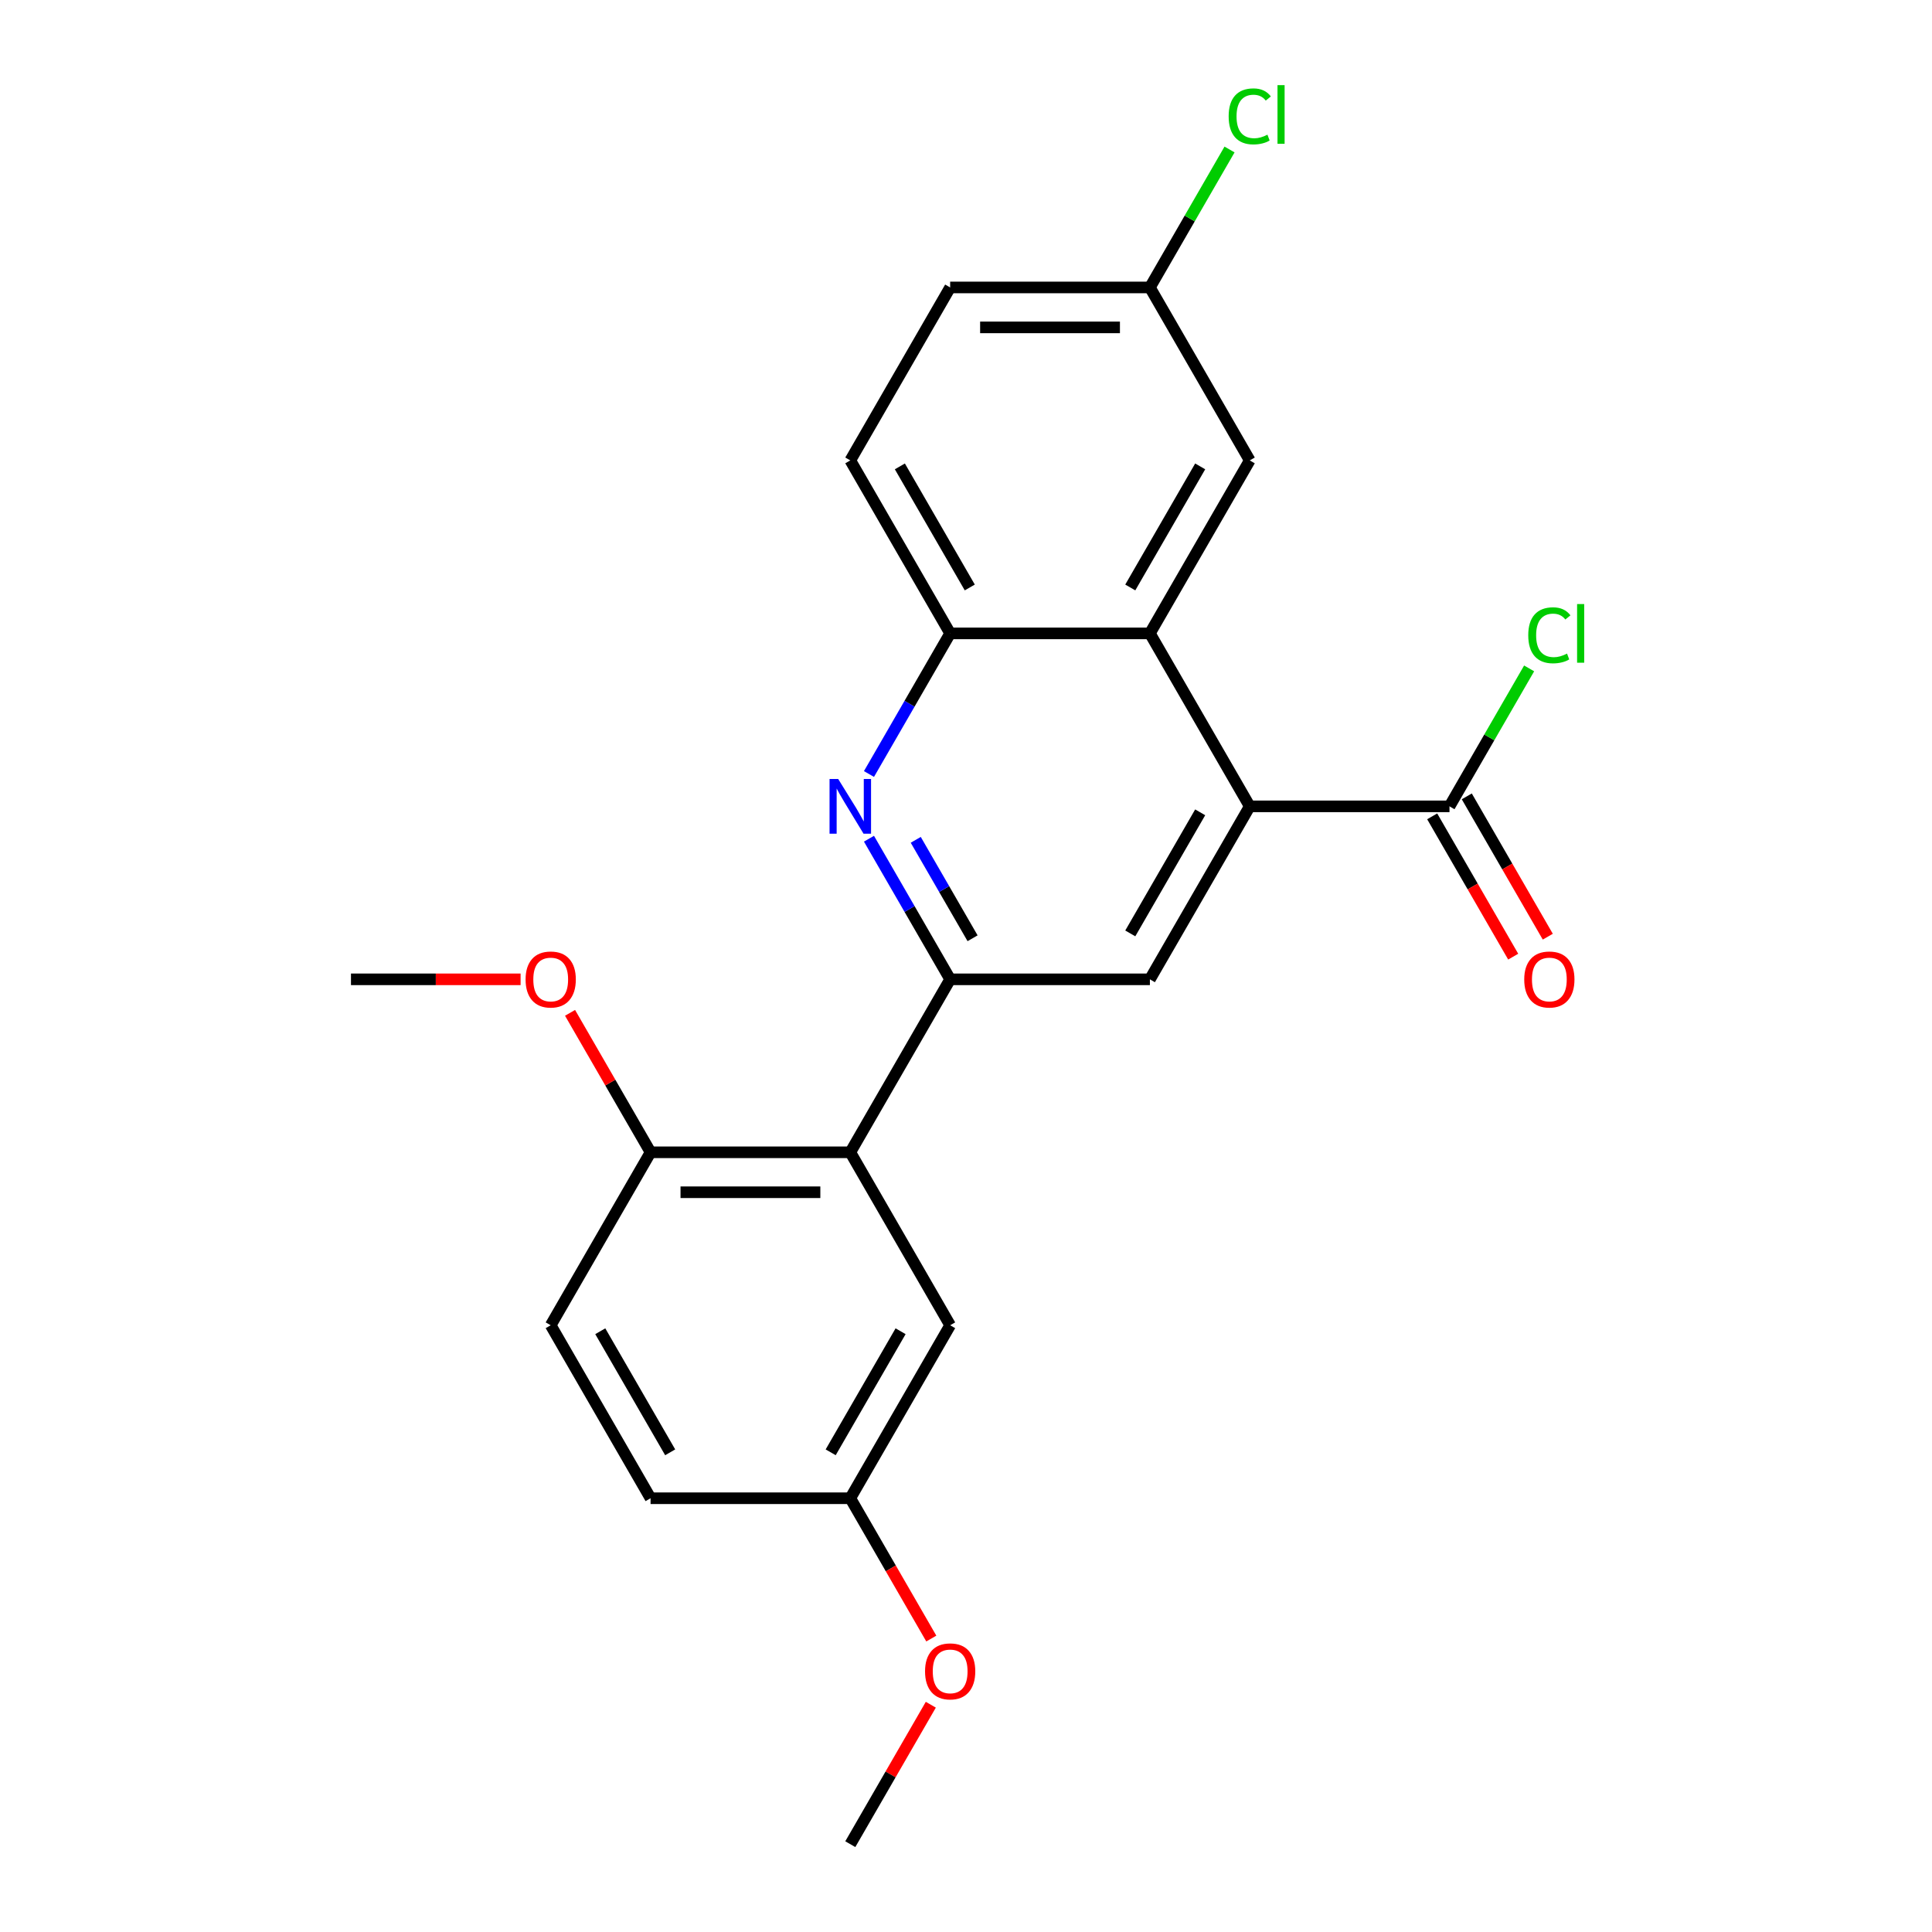 <?xml version='1.0' encoding='iso-8859-1'?>
<svg version='1.1' baseProfile='full'
              xmlns='http://www.w3.org/2000/svg'
                      xmlns:rdkit='http://www.rdkit.org/xml'
                      xmlns:xlink='http://www.w3.org/1999/xlink'
                  xml:space='preserve'
width='1000px' height='1000px' viewBox='0 0 1000 1000'>
<!-- END OF HEADER -->
<rect style='opacity:1.0;fill:#FFFFFF;stroke:none' width='1000' height='1000' x='0' y='0'> </rect>
<path class='bond-0' d='M 491.802,506.898 L 470.791,470.506' style='fill:none;fill-rule:evenodd;stroke:#000000;stroke-width:6px;stroke-linecap:butt;stroke-linejoin:miter;stroke-opacity:1' />
<path class='bond-0' d='M 470.791,470.506 L 449.779,434.114' style='fill:none;fill-rule:evenodd;stroke:#0000FF;stroke-width:6px;stroke-linecap:butt;stroke-linejoin:miter;stroke-opacity:1' />
<path class='bond-0' d='M 503.404,485.643 L 488.697,460.168' style='fill:none;fill-rule:evenodd;stroke:#000000;stroke-width:6px;stroke-linecap:butt;stroke-linejoin:miter;stroke-opacity:1' />
<path class='bond-0' d='M 488.697,460.168 L 473.989,434.693' style='fill:none;fill-rule:evenodd;stroke:#0000FF;stroke-width:6px;stroke-linecap:butt;stroke-linejoin:miter;stroke-opacity:1' />
<path class='bond-2' d='M 491.802,506.898 L 440.112,596.428' style='fill:none;fill-rule:evenodd;stroke:#000000;stroke-width:6px;stroke-linecap:butt;stroke-linejoin:miter;stroke-opacity:1' />
<path class='bond-4' d='M 491.802,506.898 L 595.182,506.898' style='fill:none;fill-rule:evenodd;stroke:#000000;stroke-width:6px;stroke-linecap:butt;stroke-linejoin:miter;stroke-opacity:1' />
<path class='bond-5' d='M 449.779,400.625 L 470.791,364.232' style='fill:none;fill-rule:evenodd;stroke:#0000FF;stroke-width:6px;stroke-linecap:butt;stroke-linejoin:miter;stroke-opacity:1' />
<path class='bond-5' d='M 470.791,364.232 L 491.802,327.84' style='fill:none;fill-rule:evenodd;stroke:#000000;stroke-width:6px;stroke-linecap:butt;stroke-linejoin:miter;stroke-opacity:1' />
<path class='bond-1' d='M 646.871,417.369 L 595.182,506.898' style='fill:none;fill-rule:evenodd;stroke:#000000;stroke-width:6px;stroke-linecap:butt;stroke-linejoin:miter;stroke-opacity:1' />
<path class='bond-1' d='M 621.212,420.46 L 585.029,483.131' style='fill:none;fill-rule:evenodd;stroke:#000000;stroke-width:6px;stroke-linecap:butt;stroke-linejoin:miter;stroke-opacity:1' />
<path class='bond-3' d='M 646.871,417.369 L 595.182,327.84' style='fill:none;fill-rule:evenodd;stroke:#000000;stroke-width:6px;stroke-linecap:butt;stroke-linejoin:miter;stroke-opacity:1' />
<path class='bond-6' d='M 646.871,417.369 L 750.251,417.369' style='fill:none;fill-rule:evenodd;stroke:#000000;stroke-width:6px;stroke-linecap:butt;stroke-linejoin:miter;stroke-opacity:1' />
<path class='bond-7' d='M 440.112,596.428 L 336.732,596.428' style='fill:none;fill-rule:evenodd;stroke:#000000;stroke-width:6px;stroke-linecap:butt;stroke-linejoin:miter;stroke-opacity:1' />
<path class='bond-7' d='M 424.605,617.104 L 352.239,617.104' style='fill:none;fill-rule:evenodd;stroke:#000000;stroke-width:6px;stroke-linecap:butt;stroke-linejoin:miter;stroke-opacity:1' />
<path class='bond-8' d='M 440.112,596.428 L 491.802,685.957' style='fill:none;fill-rule:evenodd;stroke:#000000;stroke-width:6px;stroke-linecap:butt;stroke-linejoin:miter;stroke-opacity:1' />
<path class='bond-9' d='M 595.182,327.84 L 646.871,238.31' style='fill:none;fill-rule:evenodd;stroke:#000000;stroke-width:6px;stroke-linecap:butt;stroke-linejoin:miter;stroke-opacity:1' />
<path class='bond-9' d='M 585.029,304.072 L 621.212,241.402' style='fill:none;fill-rule:evenodd;stroke:#000000;stroke-width:6px;stroke-linecap:butt;stroke-linejoin:miter;stroke-opacity:1' />
<path class='bond-23' d='M 595.182,327.84 L 491.802,327.84' style='fill:none;fill-rule:evenodd;stroke:#000000;stroke-width:6px;stroke-linecap:butt;stroke-linejoin:miter;stroke-opacity:1' />
<path class='bond-11' d='M 491.802,327.84 L 440.112,238.31' style='fill:none;fill-rule:evenodd;stroke:#000000;stroke-width:6px;stroke-linecap:butt;stroke-linejoin:miter;stroke-opacity:1' />
<path class='bond-11' d='M 501.954,304.072 L 465.771,241.402' style='fill:none;fill-rule:evenodd;stroke:#000000;stroke-width:6px;stroke-linecap:butt;stroke-linejoin:miter;stroke-opacity:1' />
<path class='bond-10' d='M 741.298,422.538 L 762.263,458.85' style='fill:none;fill-rule:evenodd;stroke:#000000;stroke-width:6px;stroke-linecap:butt;stroke-linejoin:miter;stroke-opacity:1' />
<path class='bond-10' d='M 762.263,458.85 L 783.228,495.163' style='fill:none;fill-rule:evenodd;stroke:#FF0000;stroke-width:6px;stroke-linecap:butt;stroke-linejoin:miter;stroke-opacity:1' />
<path class='bond-10' d='M 759.204,412.2 L 780.169,448.513' style='fill:none;fill-rule:evenodd;stroke:#000000;stroke-width:6px;stroke-linecap:butt;stroke-linejoin:miter;stroke-opacity:1' />
<path class='bond-10' d='M 780.169,448.513 L 801.134,484.825' style='fill:none;fill-rule:evenodd;stroke:#FF0000;stroke-width:6px;stroke-linecap:butt;stroke-linejoin:miter;stroke-opacity:1' />
<path class='bond-13' d='M 750.251,417.369 L 770.864,381.667' style='fill:none;fill-rule:evenodd;stroke:#000000;stroke-width:6px;stroke-linecap:butt;stroke-linejoin:miter;stroke-opacity:1' />
<path class='bond-13' d='M 770.864,381.667 L 791.477,345.964' style='fill:none;fill-rule:evenodd;stroke:#00CC00;stroke-width:6px;stroke-linecap:butt;stroke-linejoin:miter;stroke-opacity:1' />
<path class='bond-12' d='M 336.732,596.428 L 285.043,685.957' style='fill:none;fill-rule:evenodd;stroke:#000000;stroke-width:6px;stroke-linecap:butt;stroke-linejoin:miter;stroke-opacity:1' />
<path class='bond-19' d='M 336.732,596.428 L 315.894,560.335' style='fill:none;fill-rule:evenodd;stroke:#000000;stroke-width:6px;stroke-linecap:butt;stroke-linejoin:miter;stroke-opacity:1' />
<path class='bond-19' d='M 315.894,560.335 L 295.056,524.243' style='fill:none;fill-rule:evenodd;stroke:#FF0000;stroke-width:6px;stroke-linecap:butt;stroke-linejoin:miter;stroke-opacity:1' />
<path class='bond-15' d='M 491.802,685.957 L 440.112,775.487' style='fill:none;fill-rule:evenodd;stroke:#000000;stroke-width:6px;stroke-linecap:butt;stroke-linejoin:miter;stroke-opacity:1' />
<path class='bond-15' d='M 466.143,689.049 L 429.96,751.719' style='fill:none;fill-rule:evenodd;stroke:#000000;stroke-width:6px;stroke-linecap:butt;stroke-linejoin:miter;stroke-opacity:1' />
<path class='bond-14' d='M 646.871,238.31 L 595.182,148.781' style='fill:none;fill-rule:evenodd;stroke:#000000;stroke-width:6px;stroke-linecap:butt;stroke-linejoin:miter;stroke-opacity:1' />
<path class='bond-16' d='M 440.112,238.31 L 491.802,148.781' style='fill:none;fill-rule:evenodd;stroke:#000000;stroke-width:6px;stroke-linecap:butt;stroke-linejoin:miter;stroke-opacity:1' />
<path class='bond-24' d='M 285.043,685.957 L 336.732,775.487' style='fill:none;fill-rule:evenodd;stroke:#000000;stroke-width:6px;stroke-linecap:butt;stroke-linejoin:miter;stroke-opacity:1' />
<path class='bond-24' d='M 310.702,689.049 L 346.885,751.719' style='fill:none;fill-rule:evenodd;stroke:#000000;stroke-width:6px;stroke-linecap:butt;stroke-linejoin:miter;stroke-opacity:1' />
<path class='bond-18' d='M 595.182,148.781 L 615.794,113.078' style='fill:none;fill-rule:evenodd;stroke:#000000;stroke-width:6px;stroke-linecap:butt;stroke-linejoin:miter;stroke-opacity:1' />
<path class='bond-18' d='M 615.794,113.078 L 636.407,77.376' style='fill:none;fill-rule:evenodd;stroke:#00CC00;stroke-width:6px;stroke-linecap:butt;stroke-linejoin:miter;stroke-opacity:1' />
<path class='bond-25' d='M 595.182,148.781 L 491.802,148.781' style='fill:none;fill-rule:evenodd;stroke:#000000;stroke-width:6px;stroke-linecap:butt;stroke-linejoin:miter;stroke-opacity:1' />
<path class='bond-25' d='M 579.675,169.457 L 507.309,169.457' style='fill:none;fill-rule:evenodd;stroke:#000000;stroke-width:6px;stroke-linecap:butt;stroke-linejoin:miter;stroke-opacity:1' />
<path class='bond-17' d='M 440.112,775.487 L 336.732,775.487' style='fill:none;fill-rule:evenodd;stroke:#000000;stroke-width:6px;stroke-linecap:butt;stroke-linejoin:miter;stroke-opacity:1' />
<path class='bond-20' d='M 440.112,775.487 L 461.077,811.799' style='fill:none;fill-rule:evenodd;stroke:#000000;stroke-width:6px;stroke-linecap:butt;stroke-linejoin:miter;stroke-opacity:1' />
<path class='bond-20' d='M 461.077,811.799 L 482.042,848.112' style='fill:none;fill-rule:evenodd;stroke:#FF0000;stroke-width:6px;stroke-linecap:butt;stroke-linejoin:miter;stroke-opacity:1' />
<path class='bond-21' d='M 269.458,506.898 L 225.56,506.898' style='fill:none;fill-rule:evenodd;stroke:#FF0000;stroke-width:6px;stroke-linecap:butt;stroke-linejoin:miter;stroke-opacity:1' />
<path class='bond-21' d='M 225.56,506.898 L 181.663,506.898' style='fill:none;fill-rule:evenodd;stroke:#000000;stroke-width:6px;stroke-linecap:butt;stroke-linejoin:miter;stroke-opacity:1' />
<path class='bond-22' d='M 481.788,882.361 L 460.95,918.453' style='fill:none;fill-rule:evenodd;stroke:#FF0000;stroke-width:6px;stroke-linecap:butt;stroke-linejoin:miter;stroke-opacity:1' />
<path class='bond-22' d='M 460.95,918.453 L 440.112,954.545' style='fill:none;fill-rule:evenodd;stroke:#000000;stroke-width:6px;stroke-linecap:butt;stroke-linejoin:miter;stroke-opacity:1' />
<path  class='atom-1' d='M 433.852 403.209
L 443.132 418.209
Q 444.052 419.689, 445.532 422.369
Q 447.012 425.049, 447.092 425.209
L 447.092 403.209
L 450.852 403.209
L 450.852 431.529
L 446.972 431.529
L 437.012 415.129
Q 435.852 413.209, 434.612 411.009
Q 433.412 408.809, 433.052 408.129
L 433.052 431.529
L 429.372 431.529
L 429.372 403.209
L 433.852 403.209
' fill='#0000FF'/>
<path  class='atom-11' d='M 788.941 506.978
Q 788.941 500.178, 792.301 496.378
Q 795.661 492.578, 801.941 492.578
Q 808.221 492.578, 811.581 496.378
Q 814.941 500.178, 814.941 506.978
Q 814.941 513.858, 811.541 517.778
Q 808.141 521.658, 801.941 521.658
Q 795.701 521.658, 792.301 517.778
Q 788.941 513.898, 788.941 506.978
M 801.941 518.458
Q 806.261 518.458, 808.581 515.578
Q 810.941 512.658, 810.941 506.978
Q 810.941 501.418, 808.581 498.618
Q 806.261 495.778, 801.941 495.778
Q 797.621 495.778, 795.261 498.578
Q 792.941 501.378, 792.941 506.978
Q 792.941 512.698, 795.261 515.578
Q 797.621 518.458, 801.941 518.458
' fill='#FF0000'/>
<path  class='atom-14' d='M 791.021 328.82
Q 791.021 321.78, 794.301 318.1
Q 797.621 314.38, 803.901 314.38
Q 809.741 314.38, 812.861 318.5
L 810.221 320.66
Q 807.941 317.66, 803.901 317.66
Q 799.621 317.66, 797.341 320.54
Q 795.101 323.38, 795.101 328.82
Q 795.101 334.42, 797.421 337.3
Q 799.781 340.18, 804.341 340.18
Q 807.461 340.18, 811.101 338.3
L 812.221 341.3
Q 810.741 342.26, 808.501 342.82
Q 806.261 343.38, 803.781 343.38
Q 797.621 343.38, 794.301 339.62
Q 791.021 335.86, 791.021 328.82
' fill='#00CC00'/>
<path  class='atom-14' d='M 816.301 312.66
L 819.981 312.66
L 819.981 343.02
L 816.301 343.02
L 816.301 312.66
' fill='#00CC00'/>
<path  class='atom-19' d='M 635.951 60.231
Q 635.951 53.191, 639.231 49.511
Q 642.551 45.791, 648.831 45.791
Q 654.671 45.791, 657.791 49.911
L 655.151 52.071
Q 652.871 49.071, 648.831 49.071
Q 644.551 49.071, 642.271 51.951
Q 640.031 54.791, 640.031 60.231
Q 640.031 65.831, 642.351 68.711
Q 644.711 71.591, 649.271 71.591
Q 652.391 71.591, 656.031 69.711
L 657.151 72.711
Q 655.671 73.671, 653.431 74.231
Q 651.191 74.791, 648.711 74.791
Q 642.551 74.791, 639.231 71.031
Q 635.951 67.271, 635.951 60.231
' fill='#00CC00'/>
<path  class='atom-19' d='M 661.231 44.071
L 664.911 44.071
L 664.911 74.431
L 661.231 74.431
L 661.231 44.071
' fill='#00CC00'/>
<path  class='atom-20' d='M 272.043 506.978
Q 272.043 500.178, 275.403 496.378
Q 278.763 492.578, 285.043 492.578
Q 291.323 492.578, 294.683 496.378
Q 298.043 500.178, 298.043 506.978
Q 298.043 513.858, 294.643 517.778
Q 291.243 521.658, 285.043 521.658
Q 278.803 521.658, 275.403 517.778
Q 272.043 513.898, 272.043 506.978
M 285.043 518.458
Q 289.363 518.458, 291.683 515.578
Q 294.043 512.658, 294.043 506.978
Q 294.043 501.418, 291.683 498.618
Q 289.363 495.778, 285.043 495.778
Q 280.723 495.778, 278.363 498.578
Q 276.043 501.378, 276.043 506.978
Q 276.043 512.698, 278.363 515.578
Q 280.723 518.458, 285.043 518.458
' fill='#FF0000'/>
<path  class='atom-21' d='M 478.802 865.096
Q 478.802 858.296, 482.162 854.496
Q 485.522 850.696, 491.802 850.696
Q 498.082 850.696, 501.442 854.496
Q 504.802 858.296, 504.802 865.096
Q 504.802 871.976, 501.402 875.896
Q 498.002 879.776, 491.802 879.776
Q 485.562 879.776, 482.162 875.896
Q 478.802 872.016, 478.802 865.096
M 491.802 876.576
Q 496.122 876.576, 498.442 873.696
Q 500.802 870.776, 500.802 865.096
Q 500.802 859.536, 498.442 856.736
Q 496.122 853.896, 491.802 853.896
Q 487.482 853.896, 485.122 856.696
Q 482.802 859.496, 482.802 865.096
Q 482.802 870.816, 485.122 873.696
Q 487.482 876.576, 491.802 876.576
' fill='#FF0000'/>
</svg>
